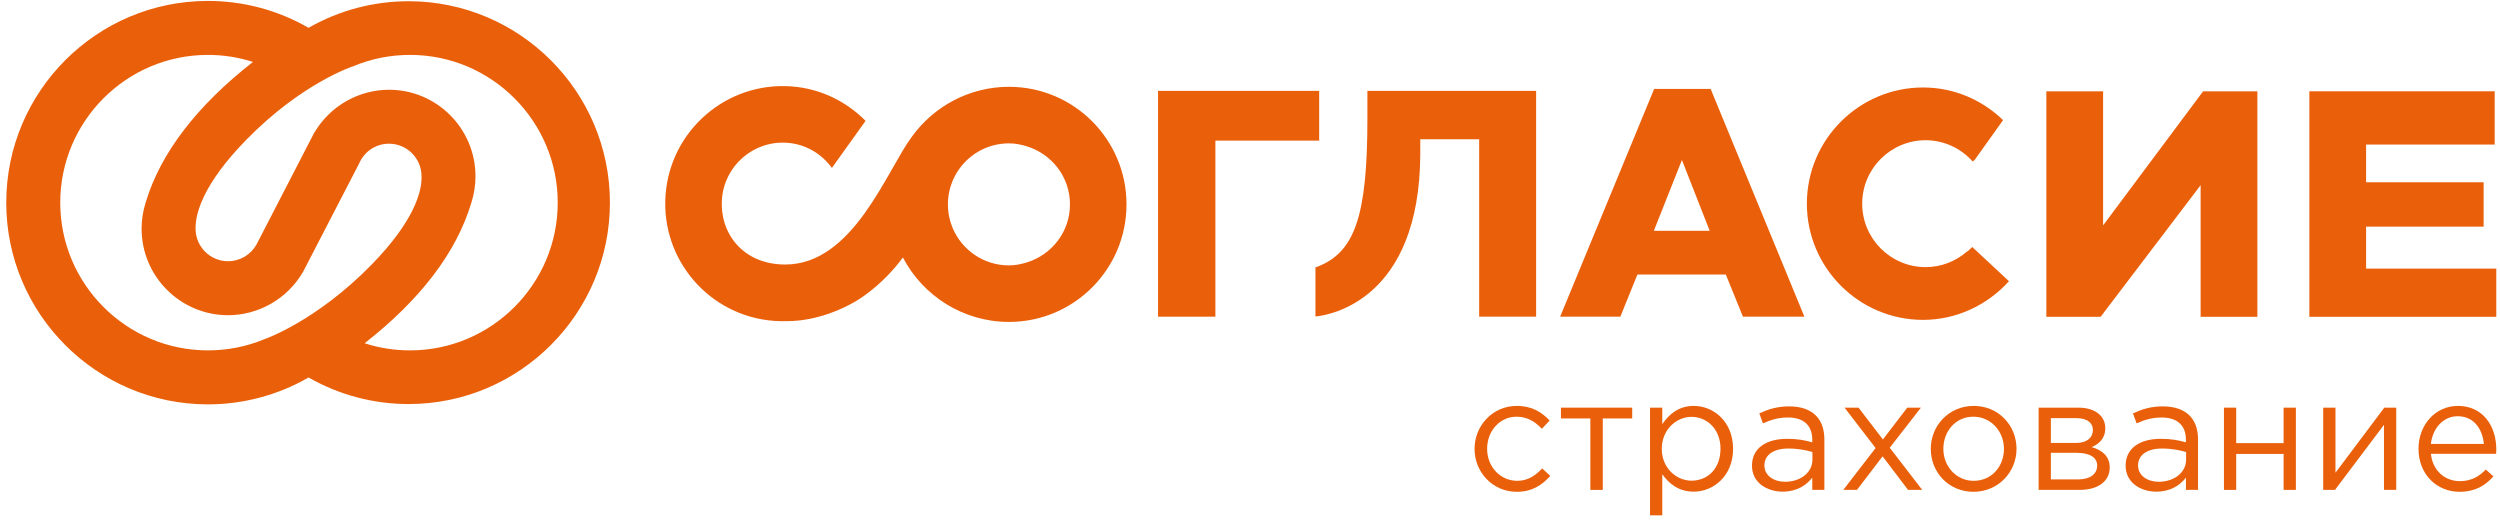 <svg viewBox="0 0 100 21" width="100" height="21" version="1.1" xmlns="http://www.w3.org/2000/svg" xmlns:xlink="http://www.w3.org/1999/xlink">
    <g id="Page-1" stroke="none" stroke-width="1" fill="none" fill-rule="evenodd">
        <g fill="#EA5F0A">
            <path d="M59.167,12.667 L61.445,12.667 L61.445,3.635 L54.696,3.635 L54.696,4.734 C54.696,8.672 54.19,10.138 52.618,10.697 L52.618,12.661 C53.21,12.601 56.785,11.995 56.811,6.171 L56.811,5.571 L59.167,5.571 L59.167,12.667 Z" id="Fill-1"></path>
            <polygon id="Fill-3" points="52.767 3.635 46.322 3.635 46.322 12.667 48.616 12.667 48.616 5.625 52.767 5.625"></polygon>
            <path d="M66.154,9.231 L67.277,6.4 L68.387,9.231 L66.154,9.231 Z M68.426,3.558 L66.166,3.558 L62.406,12.667 L64.814,12.667 L65.497,10.98 L69.032,10.98 L69.718,12.667 L72.176,12.667 L68.426,3.558 Z" id="Fill-5"></path>
            <polygon id="Fill-7" points="90.295 12.671 90.295 3.652 88.124 3.652 84.124 9.016 84.124 3.652 81.854 3.652 81.854 12.671 84.026 12.671 88.025 7.407 88.025 12.671"></polygon>
            <polygon id="Fill-9" points="94.644 10.744 94.644 9.066 99.345 9.066 99.345 7.291 94.644 7.291 94.644 5.782 99.788 5.782 99.788 3.652 92.374 3.652 92.374 12.672 99.852 12.672 99.852 10.744"></polygon>
            <path d="M41.079,10.495 C40.85,10.566 40.611,10.616 40.358,10.616 C39.347,10.616 38.479,10.001 38.108,9.125 C37.985,8.833 37.917,8.512 37.917,8.175 C37.917,7.838 37.985,7.517 38.108,7.225 C38.479,6.348 39.347,5.734 40.358,5.734 C40.611,5.734 40.85,5.783 41.079,5.854 C42.073,6.164 42.799,7.079 42.799,8.175 C42.799,9.27 42.073,10.186 41.079,10.495 M40.358,3.472 C38.772,3.472 37.349,4.258 36.48,5.461 C36.478,5.464 36.476,5.466 36.474,5.468 C35.453,6.848 34.127,10.581 31.408,10.581 C29.707,10.581 28.779,9.313 28.877,7.969 C28.975,6.624 30.144,5.613 31.489,5.712 C32.235,5.766 32.869,6.157 33.276,6.717 L34.623,4.834 C33.856,4.06 32.827,3.542 31.654,3.456 C29.064,3.267 26.811,5.214 26.622,7.804 C26.432,10.394 28.379,12.647 30.969,12.836 C31.141,12.849 31.313,12.851 31.485,12.845 L31.505,12.845 C32.603,12.845 33.842,12.374 34.651,11.769 C35.273,11.306 35.749,10.795 36.117,10.299 C36.91,11.828 38.525,12.877 40.358,12.877 C42.955,12.877 45.06,10.772 45.06,8.175 C45.06,5.578 42.955,3.472 40.358,3.472" id="Fill-11"></path>
            <path d="M78.891,9.88 L78.702,10.057 L78.69,10.052 C78.224,10.461 77.635,10.685 77.026,10.685 C75.626,10.685 74.488,9.547 74.488,8.147 C74.488,6.747 75.626,5.609 77.026,5.609 C77.743,5.609 78.425,5.919 78.91,6.463 L78.999,6.379 L80.123,4.805 C79.249,3.962 78.116,3.499 76.923,3.499 C74.36,3.499 72.275,5.584 72.275,8.147 C72.275,10.71 74.36,12.795 76.923,12.795 C78.222,12.795 79.47,12.232 80.358,11.248 L78.891,9.88 Z" id="Fill-13"></path>
            <path d="M60.694,19.233 C60.007,19.233 59.485,18.667 59.485,17.954 C59.485,17.235 59.994,16.668 60.662,16.668 C61.107,16.668 61.413,16.878 61.674,17.152 L61.986,16.821 C61.68,16.497 61.292,16.236 60.669,16.236 C59.708,16.236 58.982,17.025 58.982,17.954 C58.982,18.889 59.708,19.672 60.669,19.672 C61.286,19.672 61.68,19.405 62.011,19.036 L61.687,18.736 C61.426,19.017 61.114,19.233 60.694,19.233" id="Fill-15"></path>
            <polygon id="Fill-17" points="62.437 16.738 63.614 16.738 63.614 19.596 64.111 19.596 64.111 16.738 65.288 16.738 65.288 16.306 62.437 16.306"></polygon>
            <path d="M67.661,19.227 C67.05,19.227 66.471,18.717 66.471,17.954 C66.471,17.19 67.05,16.674 67.661,16.674 C68.285,16.674 68.82,17.171 68.82,17.947 C68.82,18.756 68.298,19.227 67.661,19.227 M67.75,16.236 C67.146,16.236 66.758,16.573 66.491,16.967 L66.491,16.306 L66.001,16.306 L66.001,20.614 L66.491,20.614 L66.491,18.966 C66.745,19.334 67.14,19.666 67.75,19.666 C68.546,19.666 69.323,19.029 69.323,17.954 C69.323,16.86 68.54,16.236 67.75,16.236" id="Fill-19"></path>
            <path d="M72.497,18.387 C72.497,18.909 72.007,19.271 71.403,19.271 C70.957,19.271 70.576,19.029 70.576,18.616 C70.576,18.209 70.925,17.941 71.536,17.941 C71.938,17.941 72.255,18.011 72.497,18.081 L72.497,18.387 Z M71.568,16.255 C71.085,16.255 70.735,16.369 70.372,16.535 L70.518,16.936 C70.824,16.796 71.129,16.7 71.517,16.7 C72.135,16.7 72.491,17.006 72.491,17.591 L72.491,17.693 C72.198,17.61 71.906,17.553 71.485,17.553 C70.652,17.553 70.079,17.922 70.079,18.628 C70.079,19.316 70.69,19.666 71.307,19.666 C71.887,19.666 72.262,19.398 72.491,19.106 L72.491,19.596 L72.975,19.596 L72.975,17.585 C72.975,17.165 72.86,16.847 72.631,16.617 C72.395,16.382 72.033,16.255 71.568,16.255 L71.568,16.255 Z" id="Fill-21"></path>
            <polygon id="Fill-23" points="76.837 16.306 76.29 16.306 75.316 17.579 74.342 16.306 73.782 16.306 75.023 17.922 73.732 19.595 74.279 19.595 75.304 18.253 76.321 19.595 76.888 19.595 75.59 17.909"></polygon>
            <path d="M78.949,19.233 C78.256,19.233 77.734,18.66 77.734,17.954 C77.734,17.247 78.224,16.668 78.936,16.668 C79.63,16.668 80.158,17.247 80.158,17.954 C80.158,18.66 79.662,19.233 78.949,19.233 M78.949,16.236 C77.957,16.236 77.231,17.025 77.231,17.954 C77.231,18.896 77.95,19.672 78.936,19.672 C79.93,19.672 80.661,18.883 80.661,17.954 C80.661,17.012 79.936,16.236 78.949,16.236" id="Fill-25"></path>
            <path d="M83.13,19.176 L82.035,19.176 L82.035,18.113 L83.066,18.113 C83.601,18.113 83.887,18.304 83.887,18.622 C83.887,18.965 83.601,19.176 83.13,19.176 L83.13,19.176 Z M82.035,16.726 L83.059,16.726 C83.486,16.726 83.715,16.916 83.715,17.19 C83.715,17.534 83.442,17.718 83.047,17.718 L82.035,17.718 L82.035,16.726 Z M83.664,17.884 C83.938,17.769 84.211,17.56 84.211,17.127 C84.211,16.63 83.791,16.306 83.136,16.306 L81.545,16.306 L81.545,19.595 L83.194,19.595 C83.919,19.595 84.389,19.252 84.389,18.698 C84.389,18.234 84.059,17.992 83.664,17.884 L83.664,17.884 Z" id="Fill-27"></path>
            <path d="M87.444,18.387 C87.444,18.909 86.954,19.271 86.35,19.271 C85.904,19.271 85.522,19.029 85.522,18.616 C85.522,18.209 85.872,17.941 86.483,17.941 C86.884,17.941 87.202,18.011 87.444,18.081 L87.444,18.387 Z M86.515,16.255 C86.031,16.255 85.682,16.369 85.318,16.535 L85.465,16.936 C85.77,16.796 86.075,16.7 86.464,16.7 C87.081,16.7 87.437,17.006 87.437,17.591 L87.437,17.693 C87.145,17.61 86.852,17.553 86.432,17.553 C85.599,17.553 85.025,17.922 85.025,18.628 C85.025,19.316 85.636,19.666 86.254,19.666 C86.833,19.666 87.209,19.398 87.437,19.106 L87.437,19.596 L87.921,19.596 L87.921,17.585 C87.921,17.165 87.807,16.847 87.578,16.617 C87.342,16.382 86.98,16.255 86.515,16.255 L86.515,16.255 Z" id="Fill-29"></path>
            <polygon id="Fill-31" points="91.344 17.725 89.448 17.725 89.448 16.306 88.958 16.306 88.958 19.596 89.448 19.596 89.448 18.157 91.344 18.157 91.344 19.596 91.835 19.596 91.835 16.306 91.344 16.306"></polygon>
            <polygon id="Fill-33" points="93.419 18.908 93.419 16.306 92.928 16.306 92.928 19.596 93.399 19.596 95.359 16.993 95.359 19.596 95.849 19.596 95.849 16.306 95.372 16.306"></polygon>
            <path d="M97.236,17.757 C97.306,17.12 97.739,16.649 98.305,16.649 C98.954,16.649 99.298,17.158 99.355,17.757 L97.236,17.757 Z M98.318,16.236 C97.408,16.236 96.74,16.999 96.74,17.954 C96.74,18.978 97.478,19.672 98.382,19.672 C99.005,19.672 99.406,19.424 99.737,19.055 L99.432,18.781 C99.164,19.061 98.846,19.246 98.394,19.246 C97.815,19.246 97.306,18.845 97.236,18.151 L99.845,18.151 C99.852,18.075 99.852,18.024 99.852,17.979 C99.852,17.012 99.292,16.236 98.318,16.236 L98.318,16.236 Z" id="Fill-35"></path>
            <path d="M18.848,8.127 L18.849,8.125 C18.962,7.779 19.019,7.417 19.019,7.049 C19.019,5.142 17.468,3.59 15.562,3.59 C14.338,3.59 13.199,4.249 12.582,5.293 L12.582,5.283 L12.53,5.382 C12.5,5.437 12.471,5.493 12.444,5.55 L10.264,9.773 C10.035,10.19 9.598,10.449 9.123,10.449 C8.406,10.449 7.823,9.866 7.823,9.148 L7.824,9.129 L7.823,9.081 C7.832,8.527 8.118,7.363 9.858,5.585 C12.073,3.323 14.098,2.66 14.124,2.652 C14.847,2.349 15.613,2.196 16.402,2.196 C19.659,2.196 22.309,4.848 22.309,8.106 C22.309,11.364 19.659,14.015 16.402,14.015 C15.781,14.015 15.171,13.92 14.586,13.73 C16.822,11.98 18.255,10.096 18.848,8.127 M5.831,8.086 L5.826,8.102 C5.719,8.44 5.664,8.792 5.664,9.148 C5.664,11.056 7.216,12.608 9.123,12.608 C10.357,12.608 11.5,11.941 12.114,10.885 L12.114,10.889 L12.136,10.847 C12.178,10.774 12.217,10.699 12.253,10.622 L14.364,6.542 L14.394,6.478 L14.393,6.478 L14.399,6.467 C14.621,6.024 15.066,5.748 15.562,5.748 C16.278,5.748 16.861,6.332 16.861,7.049 C16.861,7.067 16.861,7.084 16.861,7.102 L16.861,7.13 L16.862,7.131 C16.854,7.678 16.576,8.837 14.856,10.593 C12.641,12.856 10.59,13.564 10.569,13.57 L10.565,13.572 C9.85,13.867 9.094,14.015 8.317,14.015 C5.059,14.015 2.41,11.364 2.41,8.106 C2.41,4.848 5.059,2.196 8.317,2.196 C8.932,2.196 9.537,2.291 10.118,2.477 C7.864,4.241 6.422,6.127 5.831,8.086 M16.343,0.049 C14.938,0.049 13.555,0.417 12.342,1.113 C11.123,0.408 9.732,0.037 8.317,0.037 C3.869,0.037 0.25,3.656 0.25,8.106 C0.25,12.555 3.869,16.175 8.317,16.175 C9.731,16.175 11.123,15.803 12.342,15.099 C13.555,15.795 14.938,16.162 16.343,16.162 C20.784,16.162 24.397,12.548 24.397,8.106 C24.397,3.664 20.784,0.049 16.343,0.049" id="Fill-37"></path>
        </g>
    </g>
</svg>